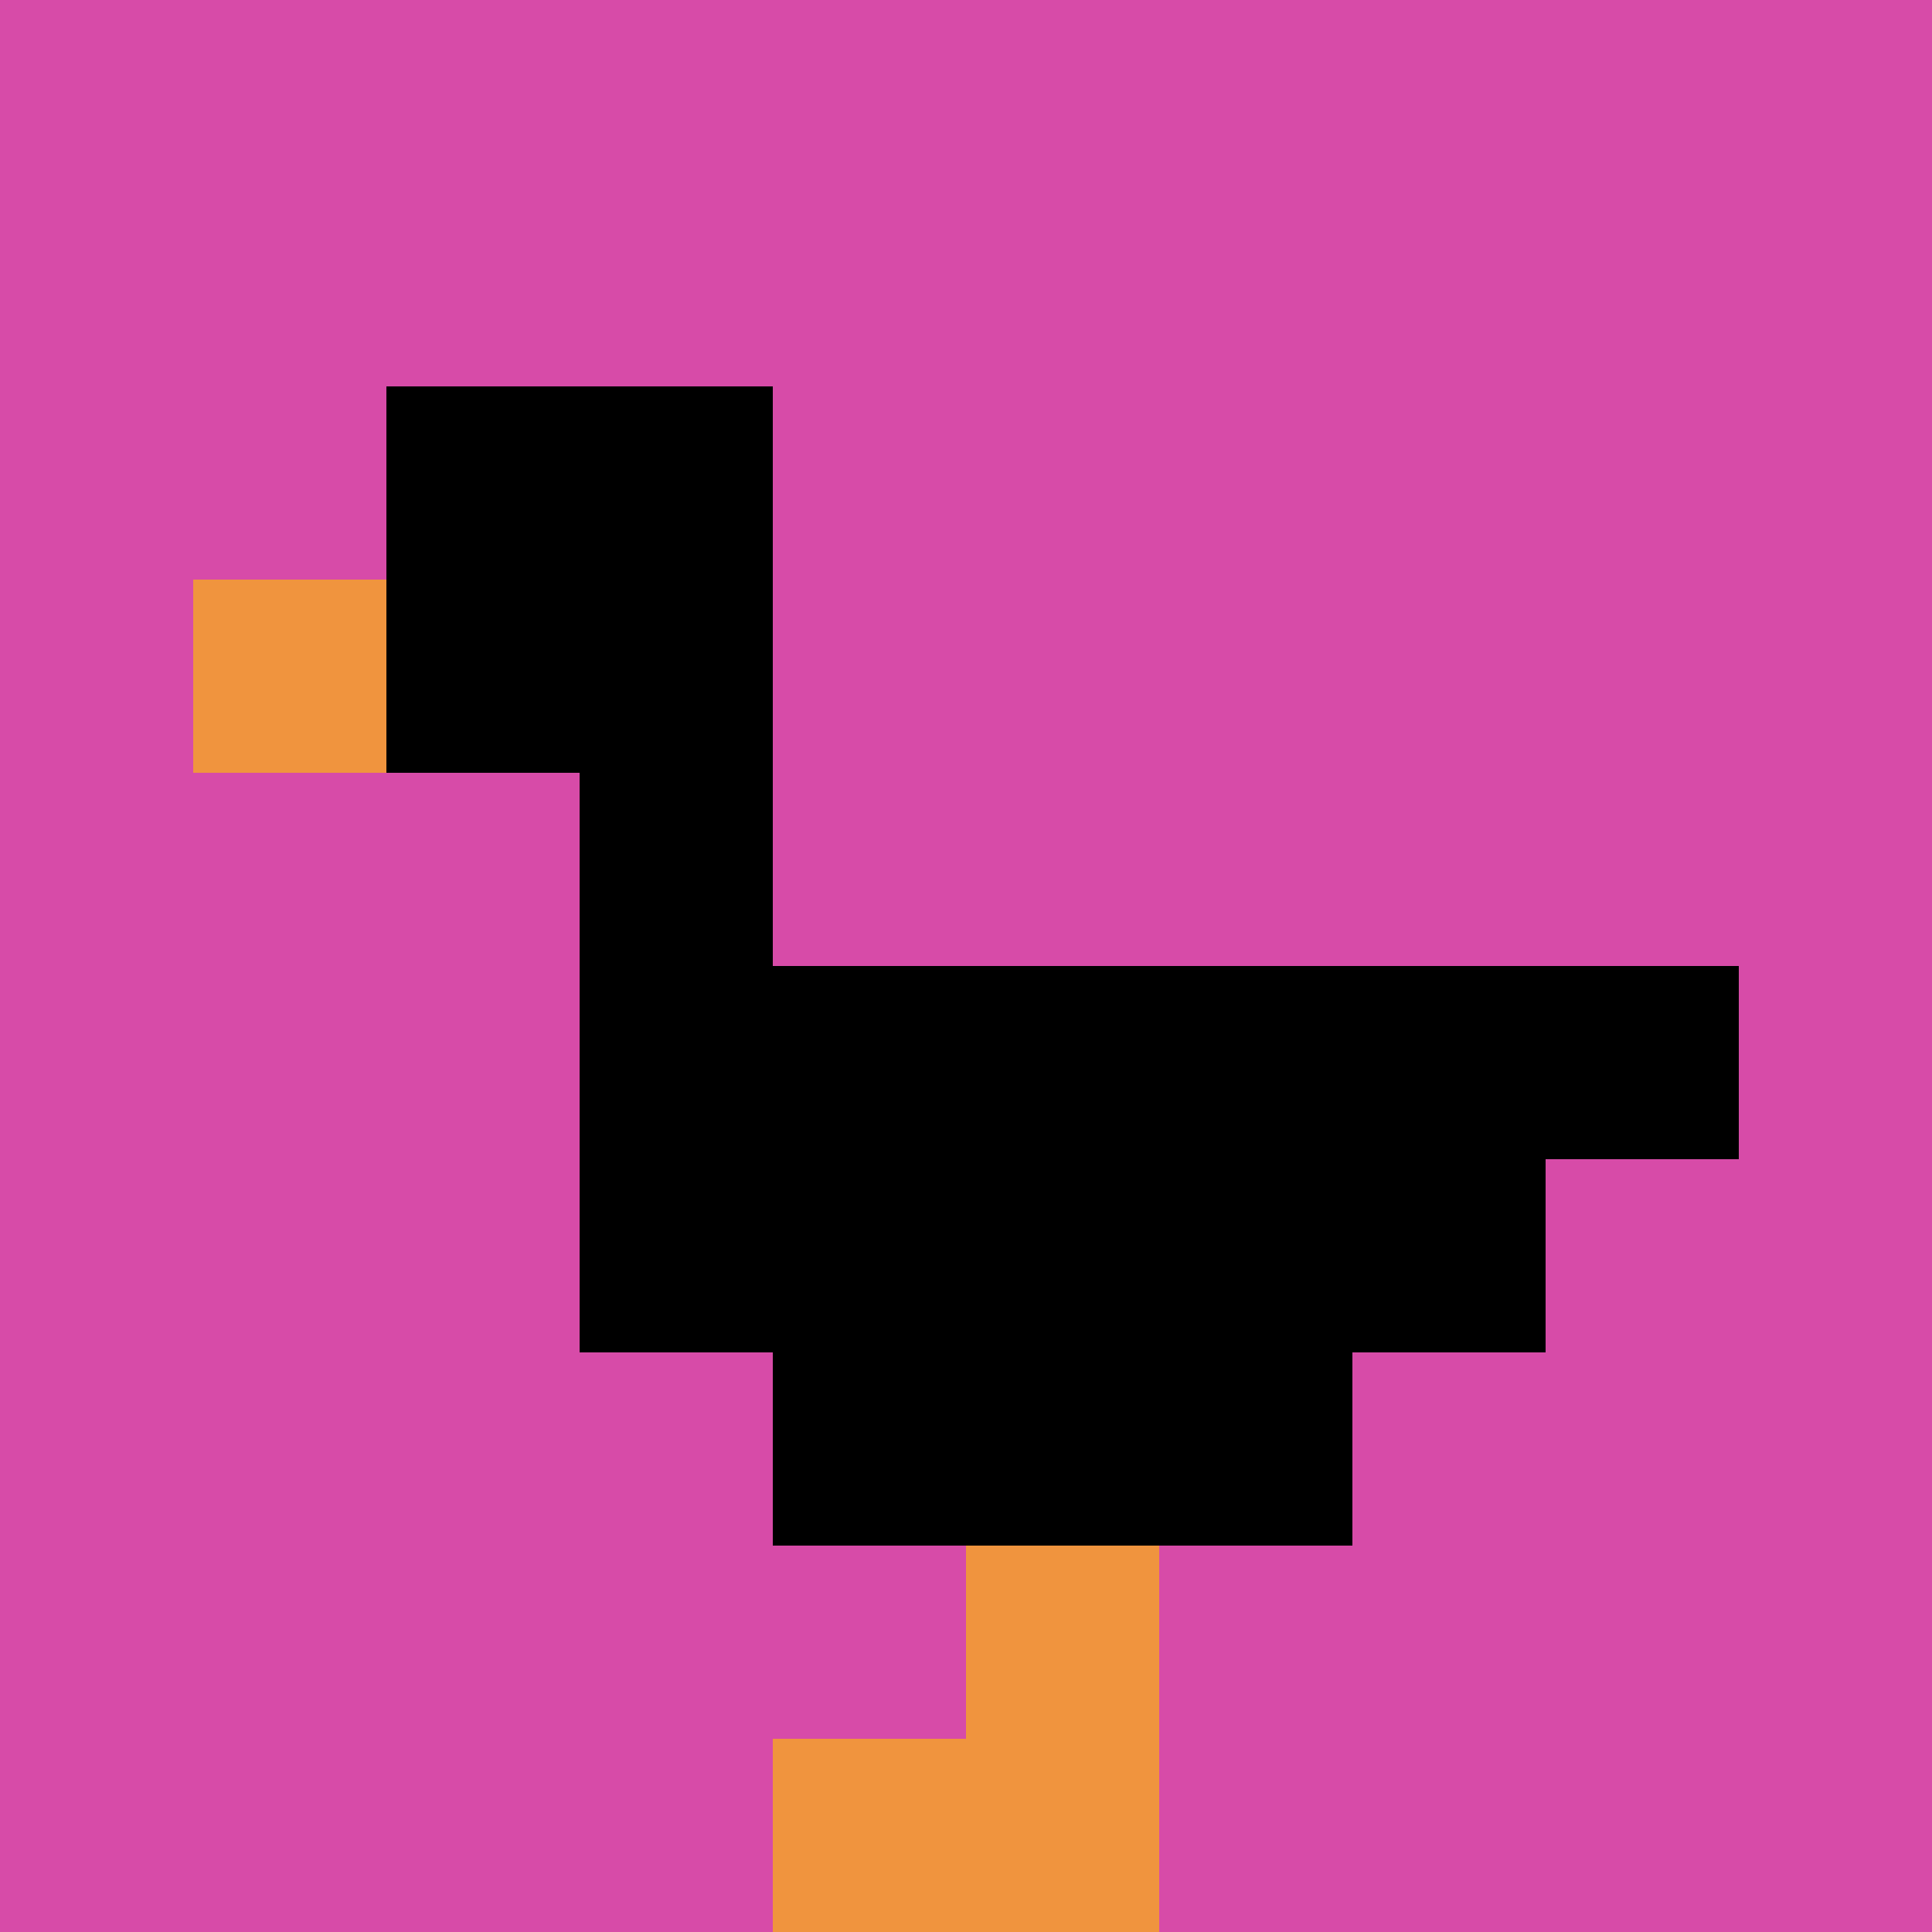 <svg xmlns="http://www.w3.org/2000/svg" version="1.1" width="528" height="528"><title>'goose-pfp-259392' by Dmitri Cherniak</title><desc>seed=259392
backgroundColor=#ffffff
padding=100
innerPadding=0
timeout=700
dimension=1
border=false
Save=function(){return n.handleSave()}
frame=245

Rendered at Sun Sep 15 2024 17:07:21 GMT+0800 (中国标准时间)
Generated in &lt;1ms
</desc><defs></defs><rect width="100%" height="100%" fill="#ffffff"></rect><g><g id="0-0"><rect x="0" y="0" height="528" width="528" fill="#D74BA8"></rect><g><rect id="0-0-2-2-2-2" x="105.6" y="105.6" width="105.6" height="105.6" fill="#000000"></rect><rect id="0-0-3-2-1-4" x="158.4" y="105.6" width="52.8" height="211.2" fill="#000000"></rect><rect id="0-0-4-5-5-1" x="211.2" y="264" width="264" height="52.8" fill="#000000"></rect><rect id="0-0-3-5-5-2" x="158.4" y="264" width="264" height="105.6" fill="#000000"></rect><rect id="0-0-4-5-3-3" x="211.2" y="264" width="158.4" height="158.4" fill="#000000"></rect><rect id="0-0-1-3-1-1" x="52.8" y="158.4" width="52.8" height="52.8" fill="#F0943E"></rect><rect id="0-0-5-8-1-2" x="264" y="422.4" width="52.8" height="105.6" fill="#F0943E"></rect><rect id="0-0-4-9-2-1" x="211.2" y="475.2" width="105.6" height="52.8" fill="#F0943E"></rect></g><rect x="0" y="0" stroke="white" stroke-width="0" height="528" width="528" fill="none"></rect></g></g></svg>